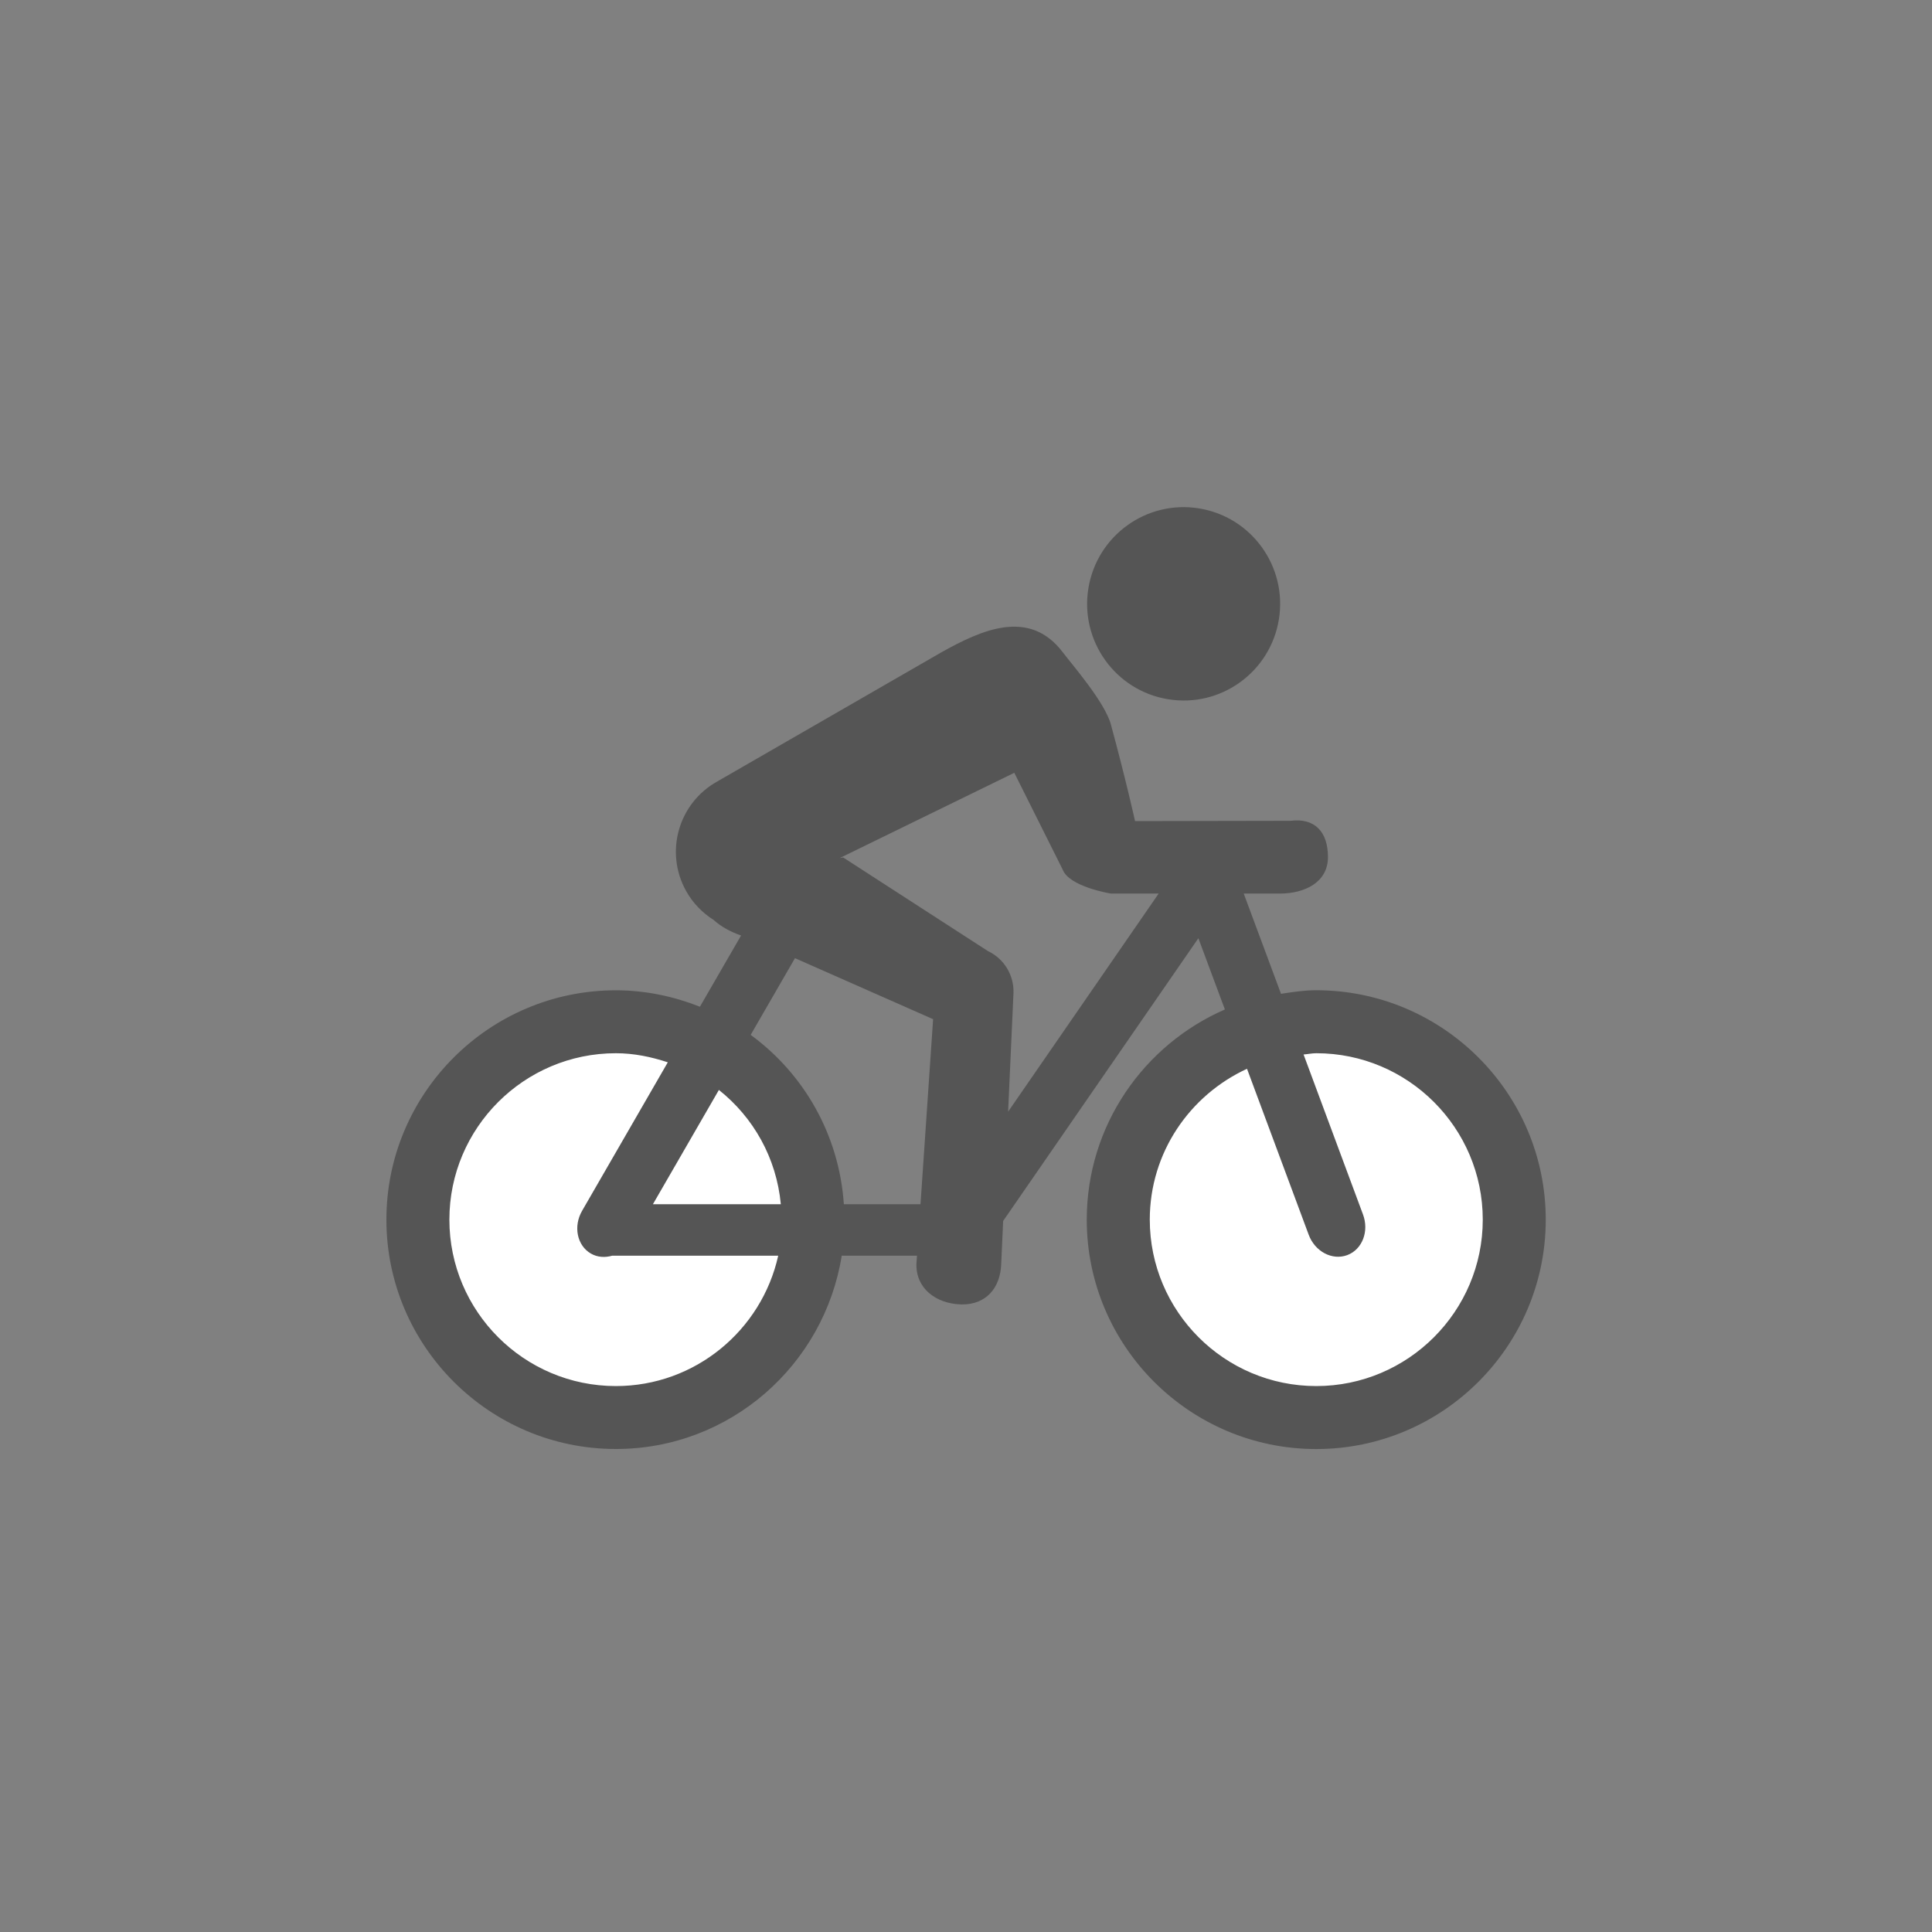 <?xml version="1.0" encoding="utf-8"?>
<!-- Generator: Adobe Illustrator 16.0.3, SVG Export Plug-In . SVG Version: 6.00 Build 0)  -->
<!DOCTYPE svg PUBLIC "-//W3C//DTD SVG 1.1//EN" "http://www.w3.org/Graphics/SVG/1.1/DTD/svg11.dtd">
<svg version="1.1" xmlns="http://www.w3.org/2000/svg" xmlns:xlink="http://www.w3.org/1999/xlink" x="0px" y="0px" width="40px"
	 height="40px" viewBox="0 0 40 40" enable-background="new 0 0 40 40" xml:space="preserve">
<rect x="0" y="0" width="40" height="40" fill="#808080" stroke="none"/>
<g id="white_1_" enable-background="new    ">
	<g id="white">
		<g>
			<path fill-rule="evenodd" clip-rule="evenodd" fill="#FFFFFF" d="M12.751,21.18c-2.246,0-4.073,1.826-4.073,4.071
				c0,2.244,1.827,4.071,4.073,4.071c2.246,0,4.074-1.827,4.074-4.071C16.825,23.006,14.998,21.18,12.751,21.18z M27.251,21.18
				c-2.245,0-4.073,1.826-4.073,4.071c0,2.244,1.828,4.071,4.073,4.071c2.246,0,4.073-1.827,4.073-4.071
				C31.324,23.006,29.498,21.18,27.251,21.18z"/>
		</g>
	</g>
</g>
<g id="bicycle_1_" enable-background="new    ">
	<g id="bicycle">
		<g>
			<path fill-rule="evenodd" clip-rule="evenodd" fill="#555555" d="M24.184,14.477c1.091,0.179,2.116-0.563,2.294-1.653
				c0.177-1.091-0.562-2.12-1.651-2.298c-1.088-0.178-2.115,0.563-2.293,1.653C22.355,13.271,23.096,14.3,24.184,14.477z
				 M27.252,20.502c-0.25,0-0.49,0.036-0.73,0.074L25.75,18.5h0.75c0.513,0,0.994-0.232,0.994-0.755
				c0-0.522-0.271-0.815-0.777-0.751C26.559,16.995,23.5,17,23.5,17s-0.182-0.829-0.5-2c-0.125-0.462-0.801-1.237-1-1.5
				c-0.697-0.915-1.694-0.448-2.5,0l-4.649,2.679c-0.806,0.448-1.095,1.464-0.646,2.268c0.141,0.253,0.339,0.453,0.568,0.598
				c0.168,0.152,0.365,0.251,0.57,0.324l-0.852,1.474c-0.54-0.213-1.125-0.34-1.74-0.34c-2.62,0-4.751,2.13-4.751,4.749
				C8,27.869,10.132,30,12.751,30c2.364,0,4.314-1.739,4.676-4.002h1.558l-0.011,0.16c-0.019,0.512,0.399,0.829,0.911,0.848
				c0.009,0,0.017,0.001,0.026,0.001c0.5,0.005,0.799-0.334,0.818-0.837l0.04-0.891l4.042-5.854l0.549,1.475
				c-1.681,0.732-2.86,2.405-2.86,4.352c0,2.618,2.132,4.749,4.752,4.749c2.619,0,4.751-2.131,4.751-4.749
				C32.003,22.632,29.871,20.502,27.252,20.502z M12.751,28.697c-1.901,0-3.447-1.546-3.447-3.446c0-1.899,1.546-3.445,3.447-3.445
				c0.377,0,0.735,0.076,1.075,0.188l-1.774,3.074c-0.187,0.323-0.105,0.72,0.182,0.886c0.136,0.078,0.292,0.086,0.44,0.044h3.438
				C15.769,27.539,14.395,28.697,12.751,28.697z M13.518,24.932l1.366-2.366c0.715,0.568,1.192,1.407,1.282,2.366H13.518z
				 M19.058,24.932h-1.587c-0.098-1.44-0.828-2.701-1.929-3.506l0.917-1.588l2.86,1.263L19.058,24.932z M20.872,23.016l0.111-2.455
				c0.013-0.37-0.194-0.712-0.529-0.87l-2.997-1.938l-0.069,0.011L21,16l1,2c0.133,0.362,1,0.5,1,0.5h0.989L20.872,23.016z
				 M27.252,28.697c-1.901,0-3.447-1.546-3.447-3.446c0-1.387,0.828-2.577,2.013-3.123l1.276,3.433
				c0.129,0.351,0.487,0.54,0.799,0.425c0.311-0.116,0.457-0.493,0.326-0.843l-1.23-3.311c0.089-0.007,0.174-0.026,0.264-0.026
				c1.9,0,3.446,1.546,3.446,3.445C30.699,27.15,29.152,28.697,27.252,28.697z"/>
		</g>
	</g>
</g>
</svg>

